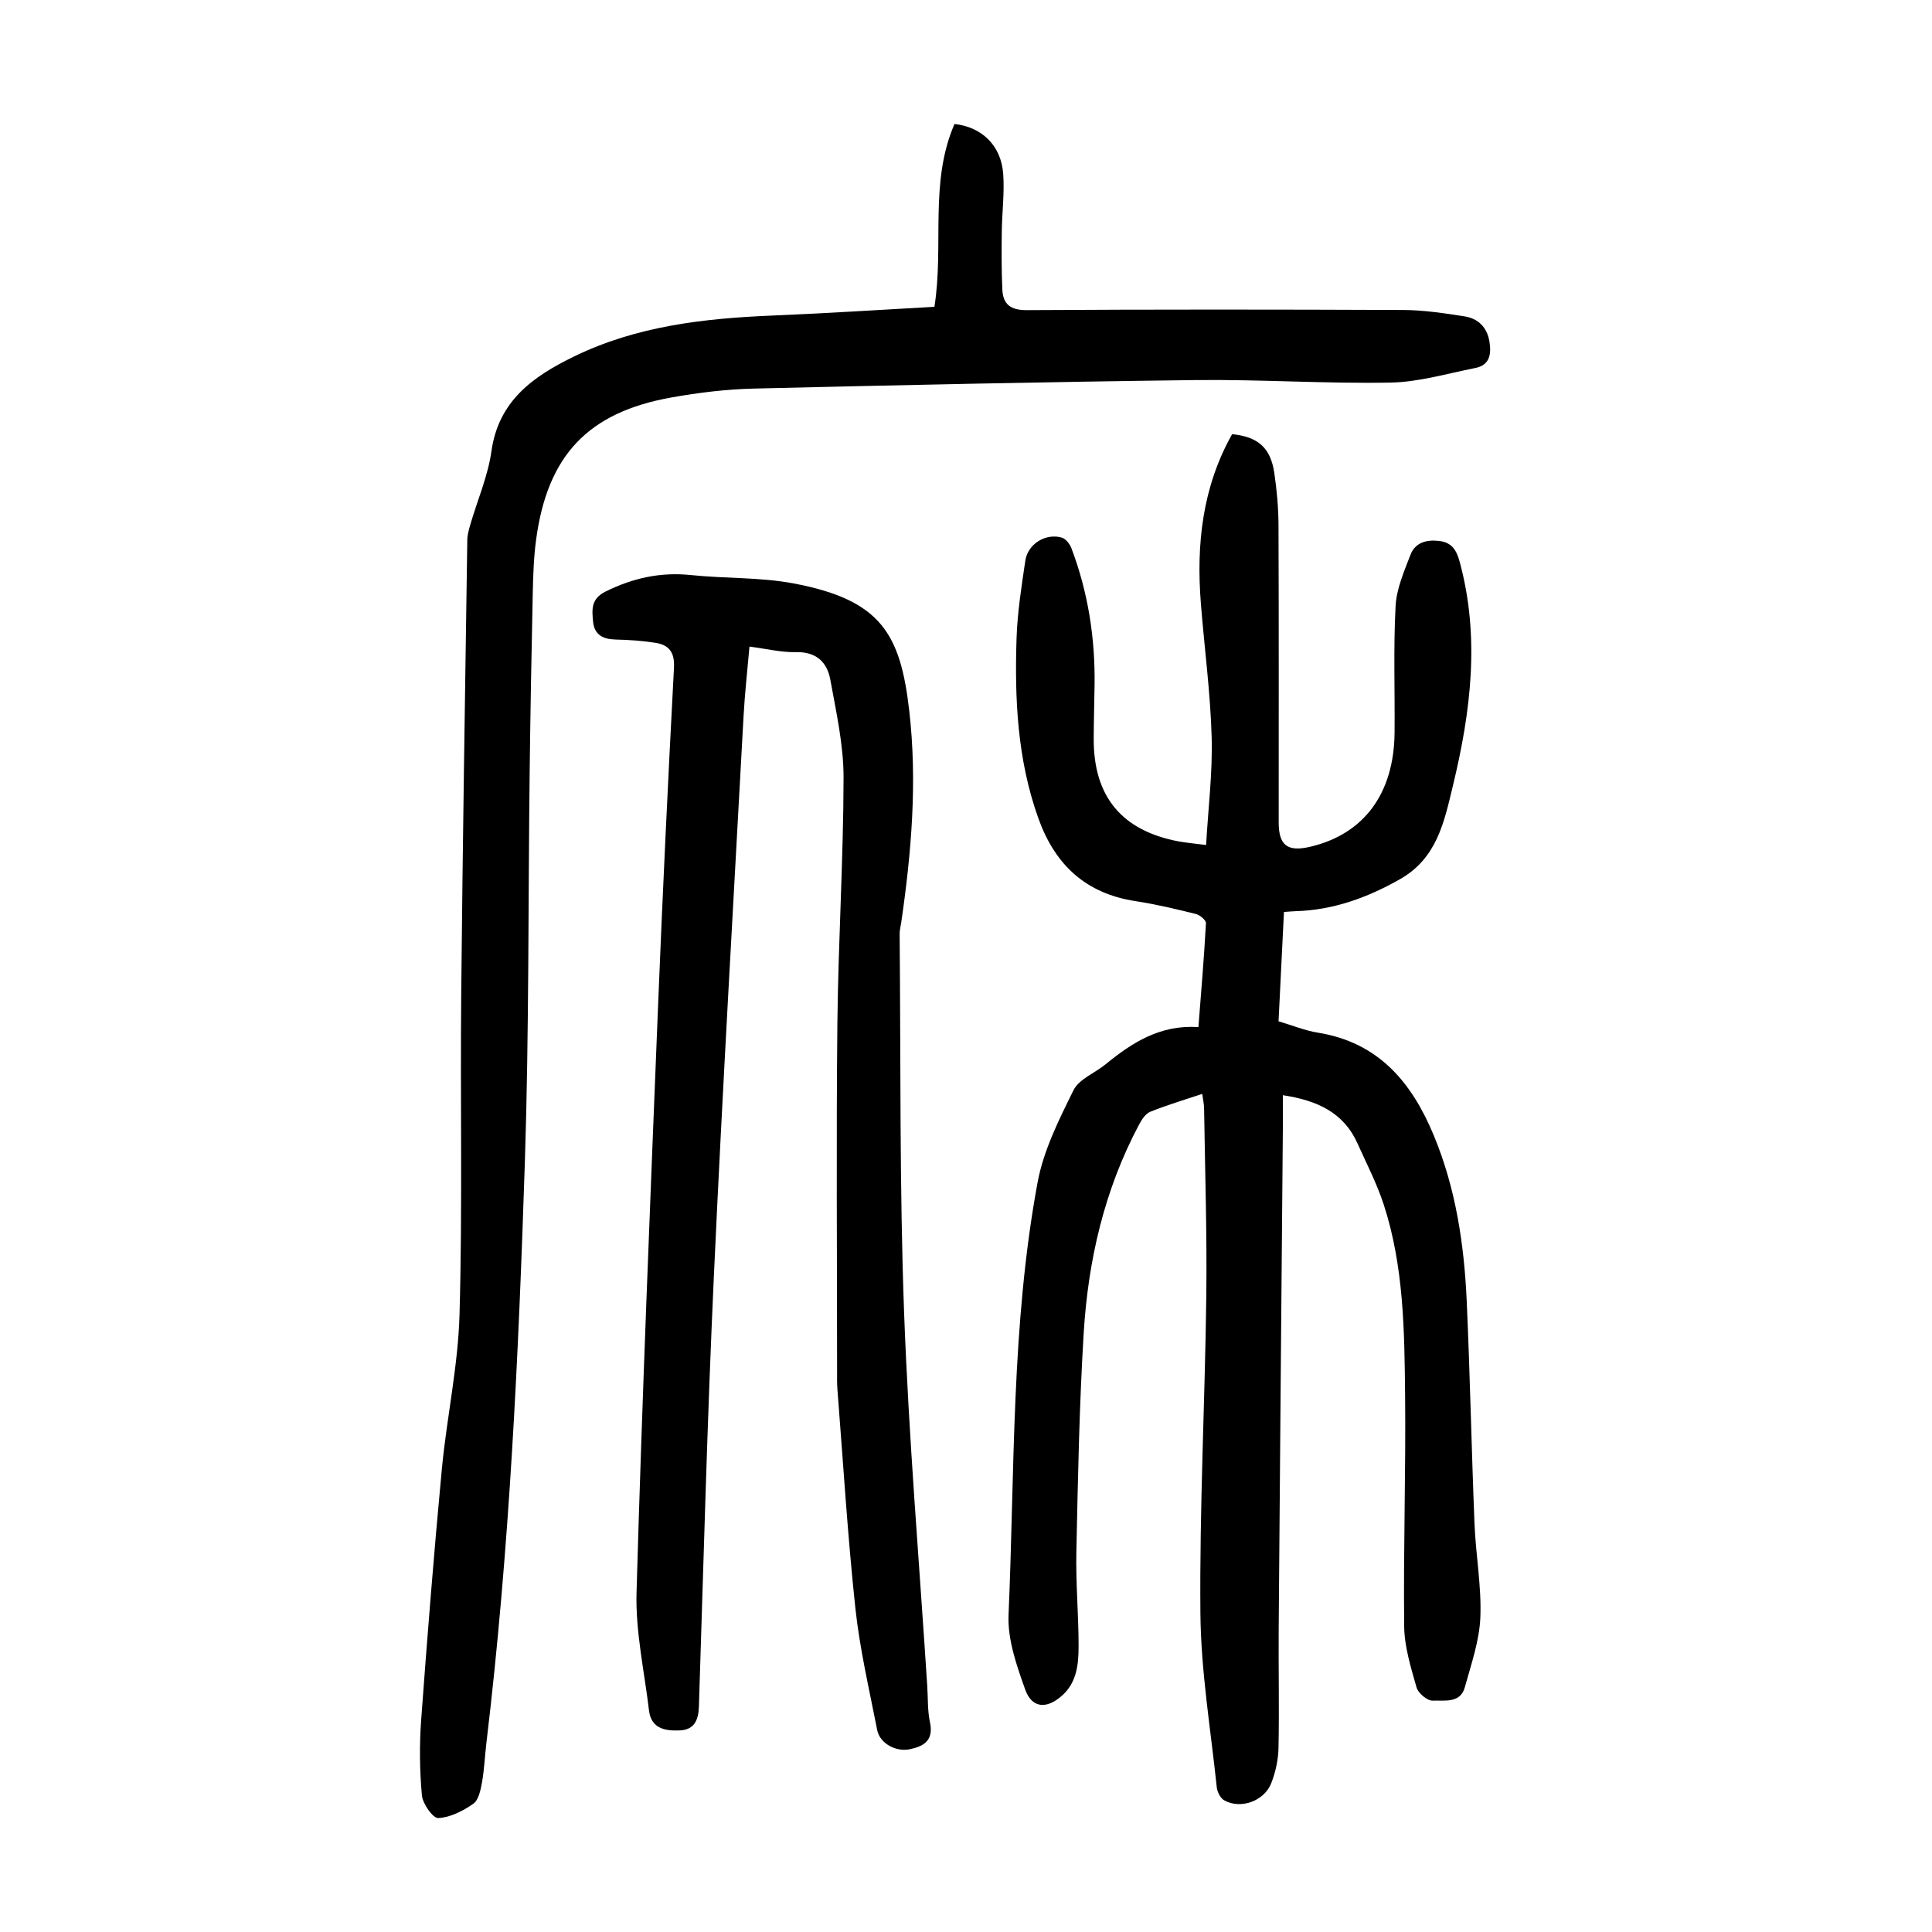 <?xml version="1.0" encoding="utf-8"?>
<svg version="1.1" id="zdic.net" xmlns="http://www.w3.org/2000/svg" xmlns:xlink="http://www.w3.org/1999/xlink" x="0px" y="0px"
	 viewBox="0 0 400 400" style="enable-background:new 0 0 400 400;" xml:space="preserve">
<g>
	<path d="M248.91,226.48c-3.75,1.26-7.32,2.31-10.76,3.7c-0.99,0.4-1.79,1.65-2.34,2.69c-7.16,13.47-10.52,28.04-11.44,43.09
		c-0.92,15.08-1.2,30.21-1.52,45.32c-0.14,6.48,0.46,12.98,0.46,19.47c0,3.75-0.33,7.57-3.45,10.33c-3.17,2.81-6.21,2.61-7.6-1.27
		c-1.77-4.96-3.67-10.35-3.45-15.47c1.3-29.91,0.53-60,6.02-89.58c1.22-6.59,4.41-12.93,7.42-19.03c1.14-2.31,4.39-3.54,6.61-5.35
		c5.5-4.49,11.3-8.26,19.26-7.73c0.57-7.41,1.18-14.46,1.56-21.52c0.03-0.62-1.25-1.69-2.09-1.9c-4.11-1.02-8.25-2.01-12.44-2.65
		c-10.33-1.57-16.71-7.48-20.18-17.19c-4.34-12.13-4.92-24.68-4.5-37.32c0.18-5.34,1.03-10.68,1.81-15.98
		c0.5-3.45,4.19-5.75,7.54-4.79c0.83,0.24,1.67,1.32,2.01,2.21c3.44,9.1,4.92,18.55,4.79,28.26c-0.05,3.75-0.17,7.5-0.18,11.24
		c-0.02,11.89,5.78,18.92,17.46,21.17c1.58,0.3,3.19,0.43,5.81,0.77c0.43-7.58,1.36-14.98,1.15-22.35
		c-0.26-9.22-1.5-18.41-2.23-27.63c-0.98-12.29,0.32-24.16,6.47-35.08c5.38,0.54,7.97,2.82,8.74,8.08c0.52,3.57,0.85,7.2,0.86,10.8
		c0.08,20.5,0.04,40.99,0.04,61.49c0,4.75,1.8,6.15,6.49,5.06c11.12-2.59,17.38-10.99,17.5-23.6c0.08-8.74-0.25-17.5,0.21-26.23
		c0.19-3.59,1.76-7.18,3.08-10.62c0.96-2.5,3.23-3.18,5.89-2.88c2.71,0.31,3.64,1.92,4.3,4.32c4.23,15.58,2.32,30.95-1.38,46.28
		c-1.82,7.53-3.27,15.07-11,19.45c-6.77,3.83-13.78,6.38-21.57,6.61c-0.62,0.02-1.24,0.08-2.43,0.16
		c-0.37,7.52-0.74,15.04-1.12,22.64c2.89,0.85,5.46,1.92,8.13,2.35c12.55,2.01,19.44,10.27,24,21.25c4.57,11,6.3,22.59,6.83,34.36
		c0.69,15.34,0.99,30.7,1.61,46.05c0.26,6.49,1.47,12.98,1.21,19.42c-0.2,4.85-1.9,9.68-3.21,14.44c-0.94,3.42-4.26,2.67-6.65,2.78
		c-1.11,0.05-3-1.53-3.34-2.71c-1.18-4.14-2.52-8.43-2.57-12.67c-0.18-15.99,0.36-31.98,0.19-47.97
		c-0.14-13.23-0.26-26.54-4.41-39.32c-1.42-4.36-3.56-8.49-5.44-12.69c-2.84-6.35-8.26-8.9-15.46-9.99c0,2.4,0.02,4.7,0,7
		c-0.29,34.48-0.6,68.97-0.86,103.45c-0.06,8.24,0.13,16.47-0.04,24.71c-0.05,2.44-0.61,4.99-1.5,7.27
		c-1.46,3.74-6.35,5.46-9.74,3.56c-0.79-0.44-1.43-1.73-1.54-2.69c-1.26-12.03-3.29-24.06-3.39-36.1
		c-0.19-21.85,0.95-43.71,1.22-65.57c0.16-12.86-0.26-25.74-0.45-38.6C249.33,228.8,249.09,227.83,248.91,226.48z"/>
	<path d="M193.46,63.52c2.02-12.69-1.1-25.78,4.16-37.85c5.65,0.62,9.64,4.44,10.08,10.29c0.29,3.96-0.24,7.97-0.29,11.96
		c-0.05,3.98-0.07,7.97,0.11,11.95c0.13,3.1,1.64,4.36,5.07,4.34c26-0.16,52-0.14,77.99-0.03c4.22,0.02,8.45,0.67,12.64,1.32
		c2.81,0.44,4.66,2.25,5.15,5.21c0.42,2.59,0.1,4.88-2.93,5.48c-5.83,1.15-11.67,2.91-17.53,3.02c-13.47,0.25-26.95-0.68-40.43-0.52
		c-30.47,0.37-60.94,1.03-91.4,1.76c-5.72,0.14-11.48,0.84-17.12,1.85c-17.21,3.08-25.6,11.97-27.96,29.39
		c-0.5,3.7-0.62,7.46-0.7,11.2c-0.27,12.34-0.49,24.69-0.64,37.03c-0.32,26.87-0.12,53.75-0.99,80.59
		c-1.31,40.21-3.18,80.4-7.97,120.39c-0.33,2.73-0.43,5.49-0.92,8.19c-0.28,1.55-0.7,3.61-1.8,4.37c-2.13,1.48-4.76,2.83-7.24,2.95
		c-1.11,0.05-3.23-2.95-3.39-4.7c-0.47-5.18-0.53-10.45-0.15-15.64c1.27-17.32,2.65-34.63,4.28-51.92
		c1.01-10.68,3.36-21.29,3.66-31.98c0.62-22.09,0.14-44.22,0.35-66.33c0.3-31.36,0.8-62.71,1.26-94.07c0.02-1.1,0.35-2.21,0.66-3.28
		c1.47-5.03,3.62-9.96,4.34-15.09c1.47-10.45,8.68-15.49,17.05-19.57c12.96-6.33,26.94-7.91,41.13-8.5
		C170.98,64.88,182.06,64.15,193.46,63.52z"/>
	<path d="M155.17,133.87c-0.43,4.94-0.96,9.62-1.22,14.32c-2.1,38.67-4.37,77.33-6.15,116.02c-1.37,29.71-2.14,59.44-3.1,89.16
		c-0.09,2.81-1.02,4.76-3.91,4.89c-2.94,0.13-5.96-0.27-6.42-4.12c-0.97-8.16-2.82-16.37-2.58-24.51c1.16-40.34,2.82-80.67,4.44-121
		c0.94-23.47,2.07-46.94,3.31-70.4c0.17-3.24-1.08-4.72-3.88-5.15c-2.7-0.42-5.45-0.61-8.18-0.67c-2.61-0.06-4.43-0.95-4.69-3.72
		c-0.23-2.45-0.48-4.7,2.57-6.21c5.65-2.8,11.38-4.08,17.69-3.42c7.07,0.74,14.31,0.42,21.25,1.73
		c18.11,3.41,22.11,10.46,23.94,26.27c1.71,14.74,0.47,29.43-1.67,44.06c-0.11,0.74-0.32,1.48-0.31,2.22
		c0.24,26.11-0.03,52.25,0.92,78.33c0.95,25.84,3.14,51.63,4.8,77.44c0.16,2.49,0.04,5.05,0.56,7.47c0.8,3.74-1.25,4.99-4.23,5.59
		c-2.85,0.58-6.16-1.25-6.69-3.95c-1.65-8.44-3.63-16.86-4.54-25.4c-1.6-15.01-2.52-30.1-3.7-45.16c-0.1-1.24-0.07-2.5-0.07-3.75
		c0-24-0.19-48,0.06-71.99c0.18-16.97,1.25-33.93,1.28-50.9c0.01-6.77-1.52-13.57-2.74-20.29c-0.65-3.59-2.87-5.81-7.09-5.71
		C161.76,135.09,158.68,134.32,155.17,133.87z"/>
</g>
</svg>
